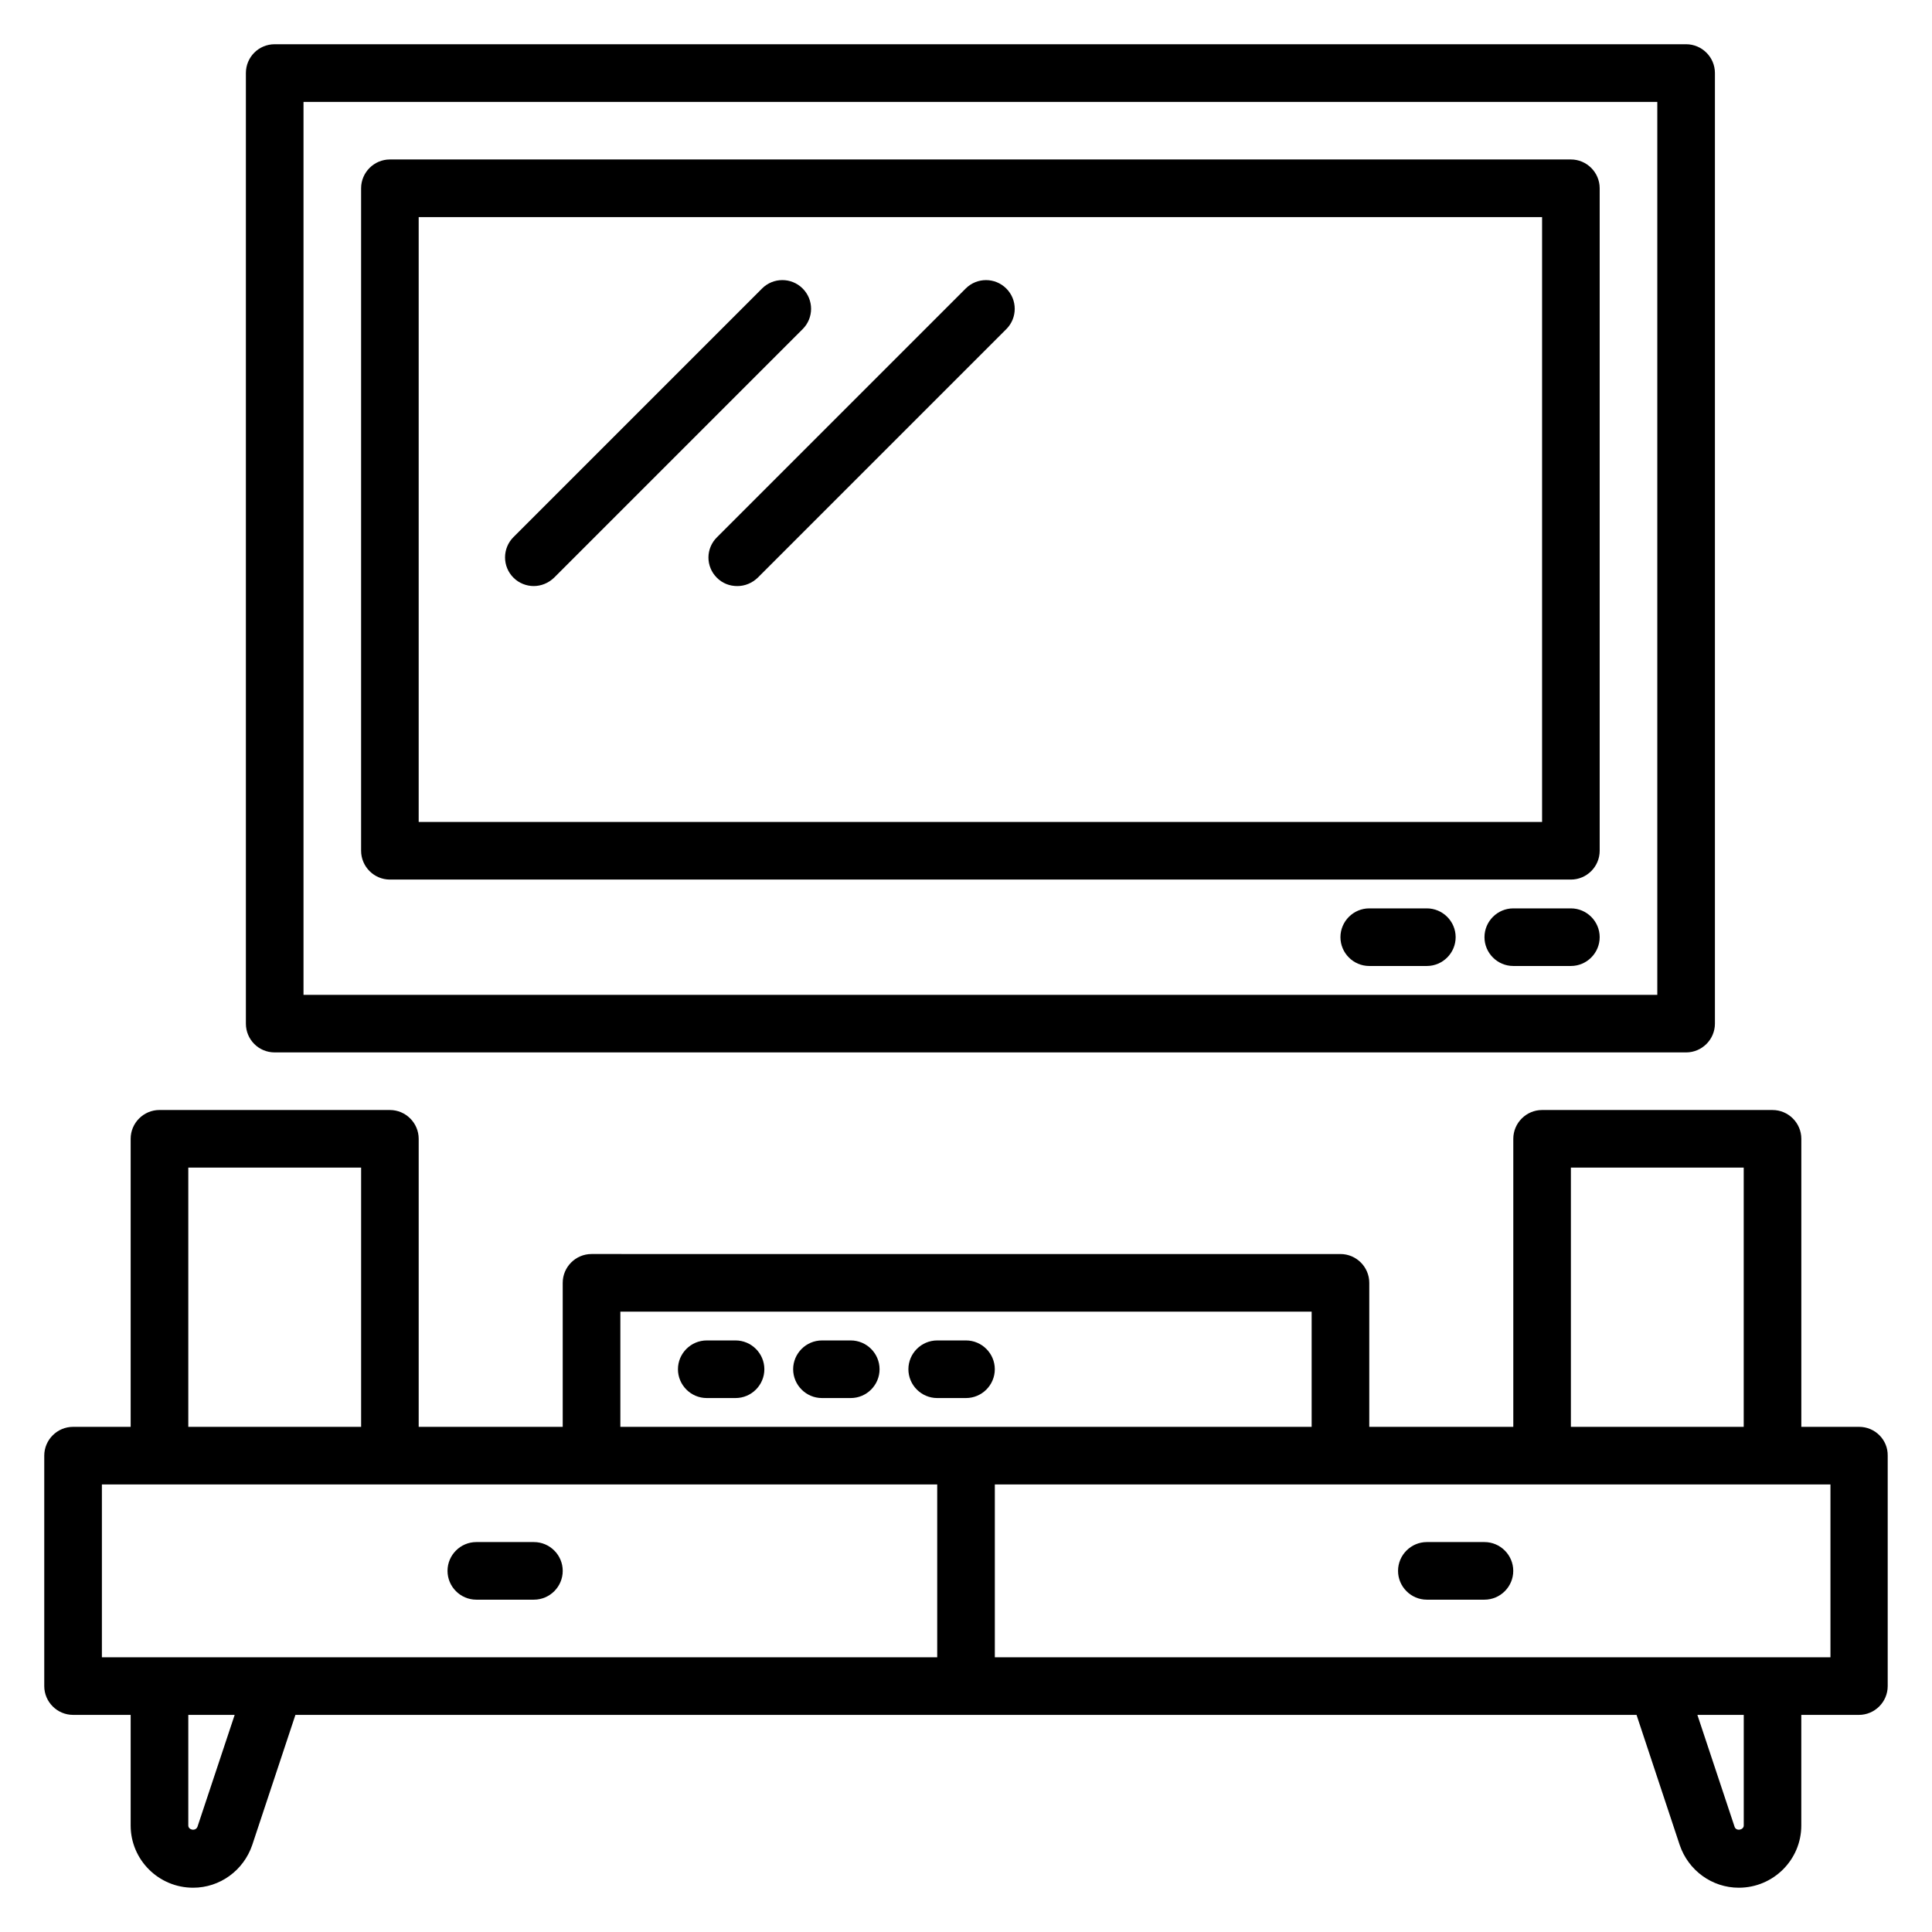 <?xml version="1.0" encoding="UTF-8"?>
<!-- Uploaded to: SVG Repo, www.svgrepo.com, Generator: SVG Repo Mixer Tools -->
<svg fill="#000000" width="800px" height="800px" version="1.1" viewBox="144 144 512 512" xmlns="http://www.w3.org/2000/svg">
 <g>
  <path d="m636.71 522.13h-15.34v-76.332c0-4.199-3.434-7.633-7.633-7.633h-61.066c-4.199 0-7.633 3.434-7.633 7.633v76.336h-38.168v-38.168c0-4.199-3.434-7.633-7.633-7.633l-198.48-0.004c-4.199 0-7.633 3.434-7.633 7.633v38.168h-38.168v-76.332c0-4.199-3.434-7.633-7.633-7.633l-61.066-0.004c-4.199 0-7.633 3.434-7.633 7.633v76.336h-15.266c-4.199 0-7.633 3.434-7.633 7.633v61.066c0 4.199 3.434 7.633 7.633 7.633h15.266v29.312c0 9.09 7.402 16.492 16.562 16.492 7.098 0 13.359-4.582 15.648-11.297l11.453-34.504h355.41l11.449 34.504c2.289 6.719 8.551 11.297 15.648 11.297 9.16 0 16.566-7.406 16.566-16.488v-29.312h15.266c4.199 0 7.633-3.434 7.633-7.633v-61.066c0.078-4.199-3.359-7.637-7.559-7.637zm-76.41-68.699h45.801v68.703h-45.801zm-251.9 38.168h183.2v30.535l-183.2-0.004zm-114.5-38.168h45.801v68.703l-45.801-0.004zm2.441 174.65c-0.457 1.297-2.441 0.918-2.441-0.305v-29.312h12.289zm196.03-44.883h-221.37v-45.801h221.37zm213.74 44.578c0 1.223-2.062 1.602-2.441 0.305l-9.848-29.617h12.289zm22.977-44.578h-221.45v-45.801h221.45z"/>
  <path d="m216.8 422.9h374.04c4.199 0 7.633-3.434 7.633-7.633v-251.91c0-4.199-3.434-7.633-7.633-7.633h-374.04c-4.277 0-7.637 3.438-7.637 7.633v251.91c0 4.199 3.359 7.633 7.637 7.633zm7.633-251.9h358.77v236.64h-358.77z"/>
  <path d="m560.3 186.26h-312.97c-4.199 0-7.633 3.434-7.633 7.633v175.57c0 4.199 3.434 7.633 7.633 7.633h312.97c4.199 0 7.633-3.434 7.633-7.633v-175.57c0-4.199-3.434-7.633-7.633-7.633zm-7.633 175.57h-297.71v-160.3h297.71z"/>
  <path d="m560.3 384.73h-15.266c-4.199 0-7.633 3.434-7.633 7.633s3.434 7.633 7.633 7.633h15.266c4.199 0 7.633-3.434 7.633-7.633 0-4.195-3.434-7.633-7.633-7.633z"/>
  <path d="m522.13 384.73h-15.266c-4.199 0-7.633 3.434-7.633 7.633s3.434 7.633 7.633 7.633h15.266c4.199 0 7.633-3.434 7.633-7.633 0.004-4.195-3.434-7.633-7.633-7.633z"/>
  <path d="m270.23 567.93h15.266c4.199 0 7.633-3.434 7.633-7.633s-3.434-7.633-7.633-7.633h-15.266c-4.199 0-7.633 3.434-7.633 7.633s3.434 7.633 7.633 7.633z"/>
  <path d="m522.13 567.93h15.266c4.199 0 7.633-3.434 7.633-7.633s-3.434-7.633-7.633-7.633h-15.266c-4.199 0-7.633 3.434-7.633 7.633s3.438 7.633 7.633 7.633z"/>
  <path d="m338.93 499.23h-7.633c-4.199 0-7.633 3.434-7.633 7.633 0 4.199 3.434 7.633 7.633 7.633h7.633c4.199 0 7.633-3.434 7.633-7.633 0-4.199-3.434-7.633-7.633-7.633z"/>
  <path d="m369.46 499.23h-7.633c-4.199 0-7.633 3.434-7.633 7.633 0 4.199 3.434 7.633 7.633 7.633h7.633c4.199 0 7.633-3.434 7.633-7.633 0-4.199-3.434-7.633-7.633-7.633z"/>
  <path d="m400 499.23h-7.633c-4.199 0-7.633 3.434-7.633 7.633 0 4.199 3.434 7.633 7.633 7.633h7.633c4.199 0 7.633-3.434 7.633-7.633 0-4.199-3.438-7.633-7.633-7.633z"/>
  <path d="m285.42 299.31c1.984 0 3.894-0.762 5.418-2.215l65.875-65.875c2.977-2.977 2.977-7.785 0-10.762-2.977-2.977-7.785-2.977-10.762 0l-65.875 65.875c-2.977 2.977-2.977 7.785 0 10.762 1.449 1.453 3.434 2.215 5.344 2.215z"/>
  <path d="m333.97 297.1c1.527 1.527 3.434 2.215 5.418 2.215s3.894-0.762 5.418-2.215l65.875-65.875c2.977-2.977 2.977-7.785 0-10.762-2.977-2.977-7.785-2.977-10.762 0l-65.875 65.875c-3.051 2.977-3.051 7.785-0.074 10.762z"/>
 </g>
</svg>